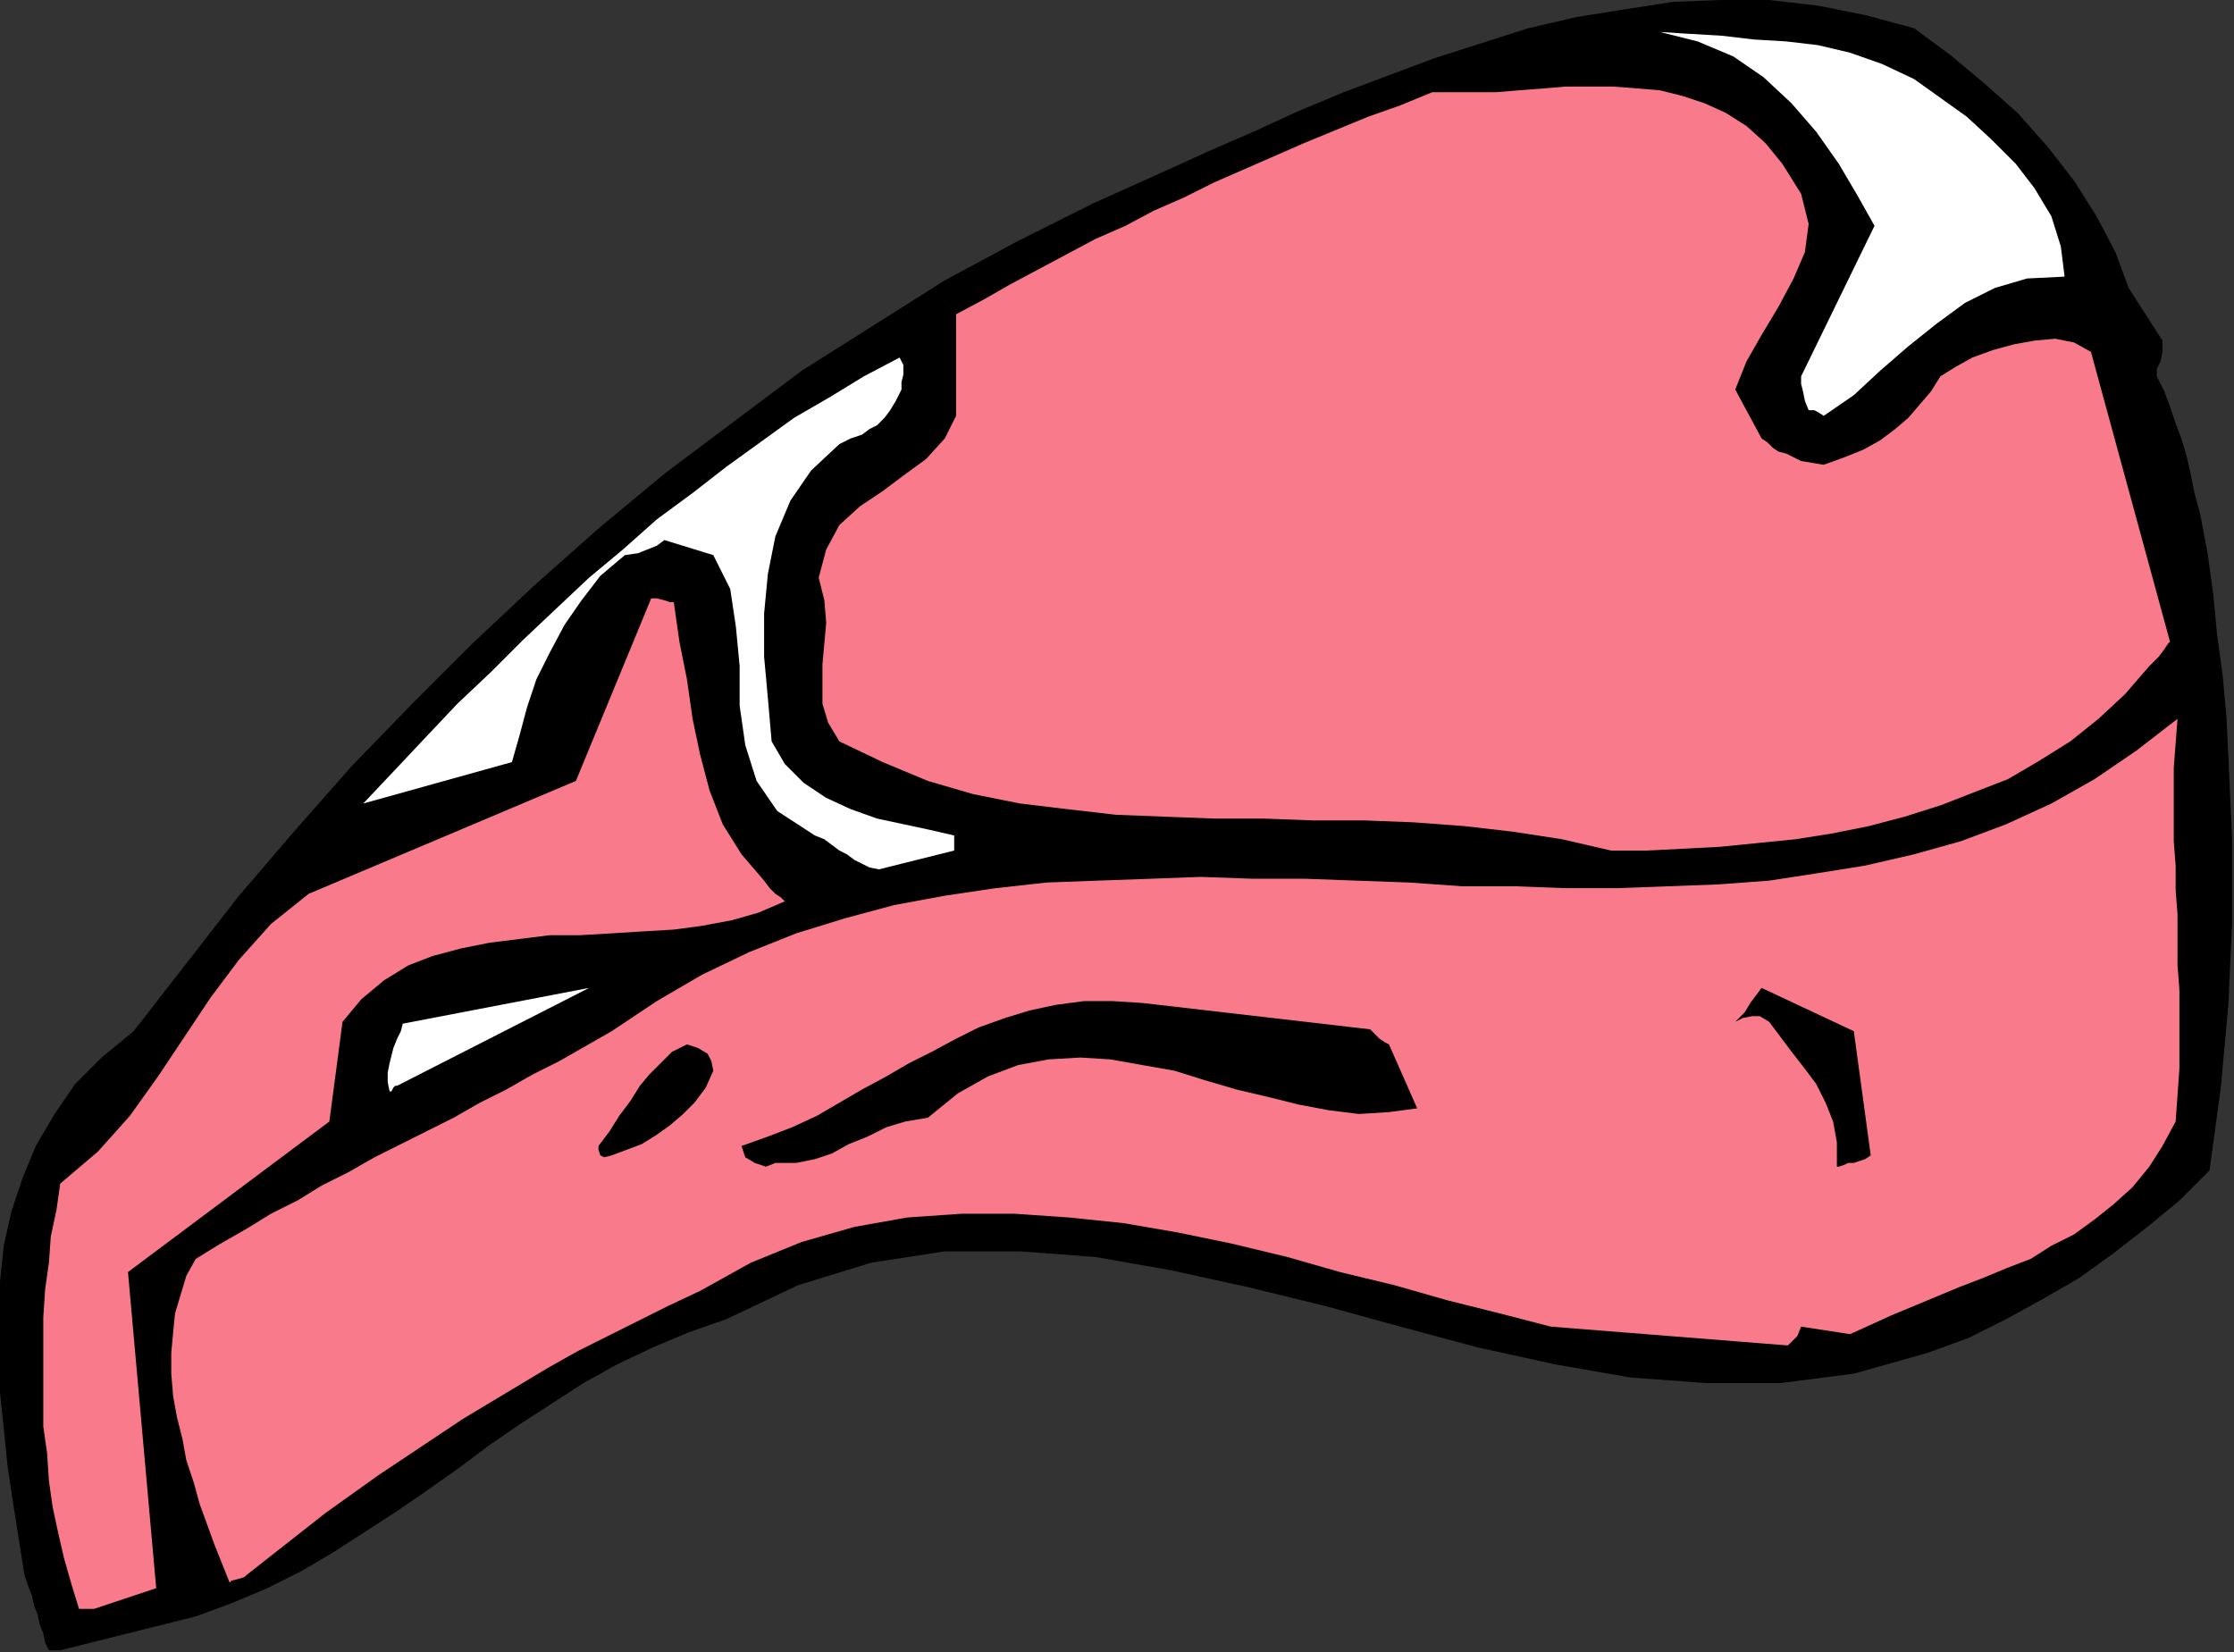 <?xml version="1.0" encoding="UTF-8" standalone="no"?>
<svg
   xmlns:dc="http://purl.org/dc/elements/1.1/"
   xmlns:cc="http://creativecommons.org/ns#"
   xmlns:rdf="http://www.w3.org/1999/02/22-rdf-syntax-ns#"
   xmlns:svg="http://www.w3.org/2000/svg"
   xmlns="http://www.w3.org/2000/svg"
   xmlns:sodipodi="http://sodipodi.sourceforge.net/DTD/sodipodi-0.dtd"
   xmlns:inkscape="http://www.inkscape.org/namespaces/inkscape"
   version="1.0"
   width="30.15mm"
   height="22.301mm"
   id="svg25"
   sodipodi:docname="AD001421.WMF">
  <rect width="100%" height="100%" fill="#333333" stroke="none"/>
  <sodipodi:namedview
     pagecolor="#ffffff"
     bordercolor="#666666"
     borderopacity="1"
     objecttolerance="10"
     gridtolerance="10"
     guidetolerance="10"
     inkscape:pageopacity="0"
     inkscape:pageshadow="2"
     inkscape:window-width="640"
     inkscape:window-height="480"
     id="namedview27" />
  <defs
     id="defs3">
    <pattern
       id="WMFhbasepattern"
       patternUnits="userSpaceOnUse"
       width="6"
       height="6"
       x="0"
       y="0" />
  </defs>
  <path
     style="fill:#000000;fill-rule:evenodd;fill-opacity:1;stroke:none;"
     d="  M 3.072,84.192   L 9.984,82.464   L 11.808,81.792   L 13.632,81.024   L 15.36,80.16   L 16.992,79.2   L 18.624,78.144   L 20.256,77.088   L 21.792,76.032   L 23.424,74.88   L 24.96,73.728   L 26.496,72.672   L 28.128,71.616   L 29.76,70.56   L 31.488,69.6   L 33.312,68.736   L 35.136,67.968   L 37.056,67.296   L 40.704,65.568   L 44.448,64.416   L 48.192,63.84   L 52.032,63.84   L 55.872,64.128   L 59.712,64.8   L 63.648,65.664   L 67.584,66.624   L 71.424,67.68   L 75.36,68.736   L 79.296,69.6   L 83.136,70.272   L 86.976,70.56   L 90.816,70.56   L 94.56,70.08   L 98.304,69.024   L 100.416,68.256   L 102.336,67.296   L 104.256,66.24   L 106.08,65.184   L 107.808,63.936   L 109.536,62.592   L 111.168,61.248   L 112.704,59.712   L 112.992,57.6   L 113.28,55.488   L 113.472,53.376   L 113.664,51.264   L 113.76,49.152   L 113.856,47.04   L 113.856,44.928   L 113.856,42.816   L 113.76,40.704   L 113.664,38.592   L 113.568,36.576   L 113.376,34.464   L 113.088,32.352   L 112.896,30.336   L 112.608,28.224   L 112.224,26.208   L 111.936,25.152   L 111.744,24.192   L 111.552,23.328   L 111.264,22.368   L 110.976,21.6   L 110.688,20.736   L 110.4,19.968   L 110.016,19.2   L 110.016,18.816   L 110.208,18.432   L 110.304,17.952   L 110.304,17.376   L 108.576,14.688   L 107.904,12.864   L 106.944,11.04   L 105.792,9.216   L 104.448,7.488   L 102.912,5.76   L 101.184,4.224   L 99.456,2.784   L 97.632,1.44   L 95.136,0.768   L 92.736,0.288   L 90.24,0   L 87.744,0   L 85.344,0.096   L 82.848,0.48   L 80.448,0.864   L 77.952,1.44   L 75.552,2.208   L 73.152,2.976   L 70.848,3.84   L 68.544,4.704   L 66.24,5.664   L 63.936,6.72   L 61.728,7.68   L 59.616,8.64   L 55.776,10.368   L 51.936,12.288   L 48.192,14.304   L 44.544,16.608   L 40.896,18.912   L 37.44,21.504   L 33.984,24.096   L 30.624,26.88   L 27.264,29.856   L 24.096,32.832   L 21.024,35.904   L 17.952,39.072   L 15.072,42.336   L 12.192,45.696   L 9.504,49.152   L 6.816,52.608   L 5.184,53.952   L 3.84,55.296   L 2.784,56.832   L 1.824,58.464   L 1.152,60.096   L 0.576,61.824   L 0.192,63.552   L 0,65.376   L -0.096,67.296   L -0.096,69.12   L 0,71.04   L 0.192,72.864   L 0.384,74.784   L 0.672,76.704   L 0.96,78.528   L 1.248,80.352   L 1.44,80.928   L 1.632,81.408   L 1.728,81.888   L 1.92,82.368   L 2.016,82.848   L 2.208,83.328   L 2.304,83.808   L 2.496,84.192   L 2.592,84.192   L 2.784,84.192   L 2.976,84.192   L 3.072,84.192  z "
     id="path5" />
  <path
     style="fill:#f97b8b;fill-rule:evenodd;fill-opacity:1;stroke:none;"
     d="  M 4.8,82.08   L 7.968,81.024   L 6.528,64.896   L 16.8,57.216   L 17.472,52.128   L 18.432,50.976   L 19.584,50.016   L 20.832,49.248   L 22.08,48.768   L 23.52,48.384   L 24.96,48.096   L 26.496,47.904   L 28.032,47.712   L 29.568,47.712   L 31.2,47.616   L 32.736,47.52   L 34.368,47.424   L 35.808,47.232   L 37.344,46.944   L 38.688,46.56   L 40.032,45.984   L 39.84,45.792   L 39.552,45.6   L 39.264,45.312   L 38.976,44.928   L 37.824,43.584   L 36.864,42.048   L 36.192,40.32   L 35.712,38.496   L 35.328,36.672   L 35.04,34.656   L 34.656,32.736   L 34.368,30.72   L 34.176,30.72   L 33.888,30.624   L 33.504,30.528   L 33.216,30.528   L 29.376,39.84   L 15.744,45.6   L 13.824,47.136   L 12.192,48.96   L 10.752,50.88   L 9.408,52.896   L 8.064,54.912   L 6.624,56.928   L 4.992,58.752   L 3.072,60.384   L 2.88,61.728   L 2.592,63.072   L 2.496,64.416   L 2.304,65.76   L 2.208,67.2   L 2.208,68.544   L 2.208,69.984   L 2.208,71.328   L 2.208,72.768   L 2.4,74.112   L 2.496,75.552   L 2.688,76.896   L 2.976,78.24   L 3.264,79.488   L 3.648,80.832   L 4.032,82.08   L 4.128,82.08   L 4.32,82.08   L 4.512,82.08   L 4.8,82.08  z "
     id="path7" />
  <path
     style="fill:#f97b8b;fill-rule:evenodd;fill-opacity:1;stroke:none;"
     d="  M 12.576,80.352   L 13.92,79.296   L 15.264,78.24   L 16.608,77.184   L 17.952,76.224   L 19.296,75.264   L 20.736,74.304   L 22.176,73.344   L 23.616,72.384   L 25.056,71.52   L 26.496,70.656   L 27.936,69.792   L 29.472,68.928   L 31.008,68.16   L 32.544,67.392   L 34.08,66.624   L 35.712,65.856   L 38.304,64.416   L 40.896,63.36   L 43.584,62.592   L 46.272,62.112   L 49.056,61.92   L 51.744,61.92   L 54.528,62.112   L 57.312,62.4   L 60.096,62.88   L 62.88,63.456   L 65.664,64.128   L 68.352,64.896   L 71.136,65.568   L 73.824,66.336   L 76.512,67.008   L 79.104,67.68   L 91.2,68.64   L 91.296,68.544   L 91.392,68.448   L 91.68,68.16   L 91.872,67.68   L 94.368,68.064   L 95.424,67.584   L 96.48,67.104   L 97.632,66.624   L 98.784,66.144   L 99.936,65.664   L 101.184,65.184   L 102.336,64.704   L 103.584,64.224   L 104.64,63.552   L 105.792,62.976   L 106.848,62.208   L 107.808,61.44   L 108.768,60.576   L 109.632,59.52   L 110.304,58.464   L 110.976,57.216   L 111.072,55.872   L 111.168,54.528   L 111.168,53.184   L 111.168,51.84   L 111.168,50.496   L 111.072,49.248   L 111.072,48   L 111.072,46.656   L 110.976,45.408   L 110.976,44.16   L 110.88,42.912   L 110.88,41.664   L 110.88,40.416   L 110.88,39.168   L 110.976,37.92   L 111.072,36.672   L 108.96,38.304   L 106.848,39.744   L 104.64,40.992   L 102.336,42.048   L 100.032,42.912   L 97.632,43.584   L 95.136,44.16   L 92.736,44.544   L 90.24,44.928   L 87.648,45.12   L 85.056,45.216   L 82.464,45.312   L 79.872,45.312   L 77.28,45.216   L 74.592,45.216   L 71.904,45.024   L 69.216,44.928   L 66.624,44.832   L 63.936,44.832   L 61.248,44.736   L 58.656,44.832   L 55.968,44.928   L 53.376,45.024   L 50.784,45.312   L 48.192,45.696   L 45.6,46.176   L 43.104,46.848   L 40.608,47.616   L 38.208,48.576   L 35.808,49.728   L 33.504,51.072   L 31.2,52.608   L 29.856,53.376   L 28.512,54.144   L 27.168,54.816   L 25.824,55.584   L 24.48,56.256   L 23.136,57.024   L 21.792,57.696   L 20.448,58.368   L 19.104,59.04   L 17.76,59.808   L 16.416,60.48   L 15.168,61.248   L 13.824,61.92   L 12.576,62.688   L 11.232,63.456   L 9.984,64.224   L 9.504,65.088   L 9.216,66.048   L 8.928,67.008   L 8.832,67.968   L 8.736,69.024   L 8.736,70.08   L 8.832,71.232   L 9.024,72.288   L 9.312,73.44   L 9.504,74.496   L 9.888,75.648   L 10.176,76.704   L 10.56,77.76   L 10.944,78.816   L 11.328,79.776   L 11.712,80.736   L 11.808,80.64   L 12.192,80.544   L 12.48,80.448   L 12.576,80.352  z "
     id="path9" />
  <path
     style="fill:#000000;fill-rule:evenodd;fill-opacity:1;stroke:none;"
     d="  M 39.552,59.328   L 40.608,59.328   L 41.568,59.136   L 42.432,58.848   L 43.296,58.368   L 44.256,57.984   L 45.216,57.504   L 46.176,57.216   L 47.328,57.024   L 48.864,55.776   L 50.4,54.912   L 51.936,54.336   L 53.472,54.048   L 55.104,53.952   L 56.64,54.048   L 58.272,54.336   L 59.904,54.624   L 61.44,55.104   L 63.072,55.584   L 64.704,55.968   L 66.24,56.352   L 67.776,56.64   L 69.312,56.832   L 70.848,56.736   L 72.288,56.544   L 70.848,53.28   L 70.656,53.184   L 70.368,52.992   L 70.176,52.8   L 69.888,52.512   L 58.272,51.168   L 56.736,51.072   L 55.296,51.072   L 53.856,51.264   L 52.512,51.552   L 51.264,51.936   L 49.92,52.416   L 48.768,52.992   L 47.52,53.664   L 46.368,54.24   L 45.216,54.912   L 43.968,55.584   L 42.816,56.256   L 41.664,56.928   L 40.416,57.504   L 39.168,57.984   L 37.824,58.464   L 38.016,59.04   L 38.496,59.328   L 39.072,59.52   L 39.552,59.328  z "
     id="path11" />
  <path
     style="fill:#000000;fill-rule:evenodd;fill-opacity:1;stroke:none;"
     d="  M 94.368,59.328   L 94.56,59.328   L 94.848,59.232   L 95.136,59.136   L 95.424,58.944   L 94.56,52.608   L 89.856,50.4   L 89.568,50.784   L 89.28,51.168   L 88.992,51.648   L 88.512,52.128   L 88.896,51.936   L 89.376,51.84   L 89.76,51.84   L 90.24,52.128   L 90.816,52.896   L 91.392,53.664   L 92.064,54.528   L 92.64,55.296   L 93.12,56.256   L 93.504,57.216   L 93.696,58.272   L 93.696,59.52   L 93.792,59.52   L 94.08,59.424   L 94.272,59.328   L 94.368,59.328  z "
     id="path13" />
  <path
     style="fill:#000000;fill-rule:evenodd;fill-opacity:1;stroke:none;"
     d="  M 31.2,58.944   L 31.968,58.656   L 32.736,58.368   L 33.504,57.888   L 34.176,57.408   L 34.848,56.832   L 35.424,56.256   L 36,55.488   L 36.384,54.624   L 36.288,54.144   L 36.096,53.76   L 35.616,53.472   L 35.04,53.28   L 34.272,53.664   L 33.696,54.24   L 33.12,54.816   L 32.64,55.392   L 32.16,56.16   L 31.584,56.928   L 31.104,57.696   L 30.528,58.464   L 30.528,58.656   L 30.624,58.944   L 30.816,59.04   L 31.2,58.944  z "
     id="path15" />
  <path
     style="fill:#ffffff;fill-rule:evenodd;fill-opacity:1;stroke:none;"
     d="  M 20.256,55.392   L 30.048,50.4   L 20.544,52.224   L 20.448,52.608   L 20.256,52.992   L 20.064,53.472   L 19.968,53.856   L 19.872,54.24   L 19.776,54.72   L 19.776,55.2   L 19.872,55.68   L 19.968,55.68   L 20.064,55.488   L 20.16,55.392   L 20.256,55.392  z "
     id="path17" />
  <path
     style="fill:#ffffff;fill-rule:evenodd;fill-opacity:1;stroke:none;"
     d="  M 44.832,44.352   L 48.672,43.392   L 48.672,43.2   L 48.672,43.104   L 48.672,42.912   L 48.672,42.624   L 47.424,42.336   L 46.08,42.048   L 44.736,41.76   L 43.392,41.28   L 42.144,40.704   L 40.992,39.936   L 40.032,38.976   L 39.36,37.824   L 39.168,35.616   L 38.976,33.504   L 38.976,31.296   L 39.168,29.28   L 39.552,27.36   L 40.32,25.536   L 41.376,24   L 42.816,22.656   L 43.392,22.368   L 43.968,22.176   L 44.352,21.888   L 44.736,21.696   L 45.12,21.312   L 45.408,20.928   L 45.696,20.448   L 45.984,19.872   L 45.984,19.488   L 46.08,19.104   L 46.08,18.624   L 45.888,18.24   L 44.064,19.2   L 42.336,20.256   L 40.512,21.312   L 38.784,22.56   L 37.056,23.808   L 35.328,25.152   L 33.504,26.496   L 31.776,28.032   L 30.048,29.472   L 28.416,31.008   L 26.688,32.64   L 25.056,34.272   L 23.328,35.904   L 21.696,37.632   L 20.16,39.264   L 18.528,40.992   L 26.112,38.88   L 26.496,37.536   L 26.88,36.096   L 27.36,34.656   L 28.032,33.312   L 28.8,31.872   L 29.664,30.624   L 30.624,29.376   L 31.872,28.32   L 32.544,28.224   L 33.024,28.032   L 33.504,27.84   L 33.888,27.552   L 36.384,28.32   L 37.248,30.048   L 37.536,31.968   L 37.728,33.984   L 37.728,36   L 38.016,38.016   L 38.592,39.84   L 39.648,41.376   L 41.568,42.624   L 42.048,42.816   L 42.432,43.104   L 42.816,43.392   L 43.2,43.584   L 43.584,43.872   L 43.968,44.064   L 44.352,44.256   L 44.832,44.352  z "
     id="path19" />
  <path
     style="fill:#f97b8b;fill-rule:evenodd;fill-opacity:1;stroke:none;"
     d="  M 82.176,43.392   L 84,43.392   L 85.92,43.296   L 87.744,43.2   L 89.664,43.008   L 91.584,42.816   L 93.408,42.528   L 95.328,42.144   L 97.152,41.664   L 98.976,41.088   L 100.704,40.416   L 102.432,39.744   L 104.064,38.784   L 105.6,37.824   L 107.04,36.672   L 108.384,35.424   L 109.632,33.984   L 110.112,33.504   L 110.4,33.12   L 110.592,32.832   L 110.688,32.736   L 106.656,17.952   L 105.792,17.472   L 104.832,17.28   L 103.776,17.376   L 102.72,17.568   L 101.664,17.856   L 100.608,18.24   L 99.744,18.72   L 98.976,19.2   L 98.496,19.968   L 97.92,20.64   L 97.344,21.312   L 96.672,21.888   L 95.904,22.464   L 95.04,22.944   L 94.08,23.328   L 93.024,23.712   L 92.448,23.616   L 91.872,23.52   L 91.488,23.328   L 91.104,23.136   L 90.72,23.04   L 90.432,22.848   L 90.144,22.56   L 89.856,22.368   L 88.512,19.872   L 89.088,18.432   L 89.856,17.088   L 90.72,15.648   L 91.488,14.208   L 92.064,12.864   L 92.256,11.424   L 91.872,9.888   L 90.912,8.352   L 90.048,7.296   L 89.088,6.432   L 88.032,5.76   L 86.976,5.28   L 85.824,4.896   L 84.672,4.608   L 83.52,4.512   L 82.272,4.416   L 81.12,4.416   L 79.872,4.416   L 78.72,4.512   L 77.472,4.608   L 76.32,4.704   L 75.168,4.704   L 74.112,4.704   L 73.056,4.704   L 71.424,5.376   L 69.792,5.952   L 68.16,6.624   L 66.528,7.296   L 64.992,7.968   L 63.456,8.64   L 61.92,9.312   L 60.384,10.08   L 58.848,10.752   L 57.408,11.52   L 55.872,12.192   L 54.432,12.96   L 52.992,13.728   L 51.552,14.496   L 50.208,15.264   L 48.768,16.032   L 48.768,21.216   L 48.192,22.368   L 47.232,23.424   L 46.176,24.192   L 45.024,25.056   L 43.872,25.824   L 42.816,26.784   L 42.144,28.032   L 41.76,29.472   L 42.048,30.624   L 42.144,31.776   L 42.048,32.832   L 41.952,33.888   L 41.952,34.944   L 41.952,35.904   L 42.24,36.864   L 42.816,37.824   L 45.024,38.88   L 47.328,39.84   L 49.632,40.512   L 52.032,40.992   L 54.432,41.28   L 56.928,41.568   L 59.424,41.664   L 61.92,41.76   L 64.416,41.76   L 67.008,41.856   L 69.6,41.856   L 72.096,41.952   L 74.688,42.144   L 77.184,42.432   L 79.68,42.816   L 82.176,43.392  z "
     id="path21" />
  <path
     style="fill:#ffffff;fill-rule:evenodd;fill-opacity:1;stroke:none;"
     d="  M 93.024,21.216   L 94.56,20.16   L 95.904,18.912   L 97.344,17.664   L 98.784,16.512   L 100.224,15.456   L 101.76,14.688   L 103.392,14.208   L 105.312,14.112   L 105.12,12.576   L 104.64,11.04   L 103.776,9.6   L 102.816,8.352   L 101.568,7.104   L 100.32,5.952   L 98.976,4.992   L 97.632,4.032   L 96,3.264   L 94.368,2.688   L 92.736,2.304   L 91.104,2.112   L 89.472,2.016   L 87.84,1.824   L 86.208,1.728   L 84.672,1.632   L 86.592,2.112   L 88.416,2.88   L 89.952,3.936   L 91.392,5.28   L 92.64,6.72   L 93.792,8.352   L 94.752,9.984   L 95.616,11.52   L 91.872,19.2   L 91.872,19.584   L 91.968,19.968   L 92.064,20.448   L 92.256,20.928   L 92.352,20.928   L 92.544,20.928   L 92.736,21.024   L 93.024,21.216  z "
     id="path23" />
</svg>
